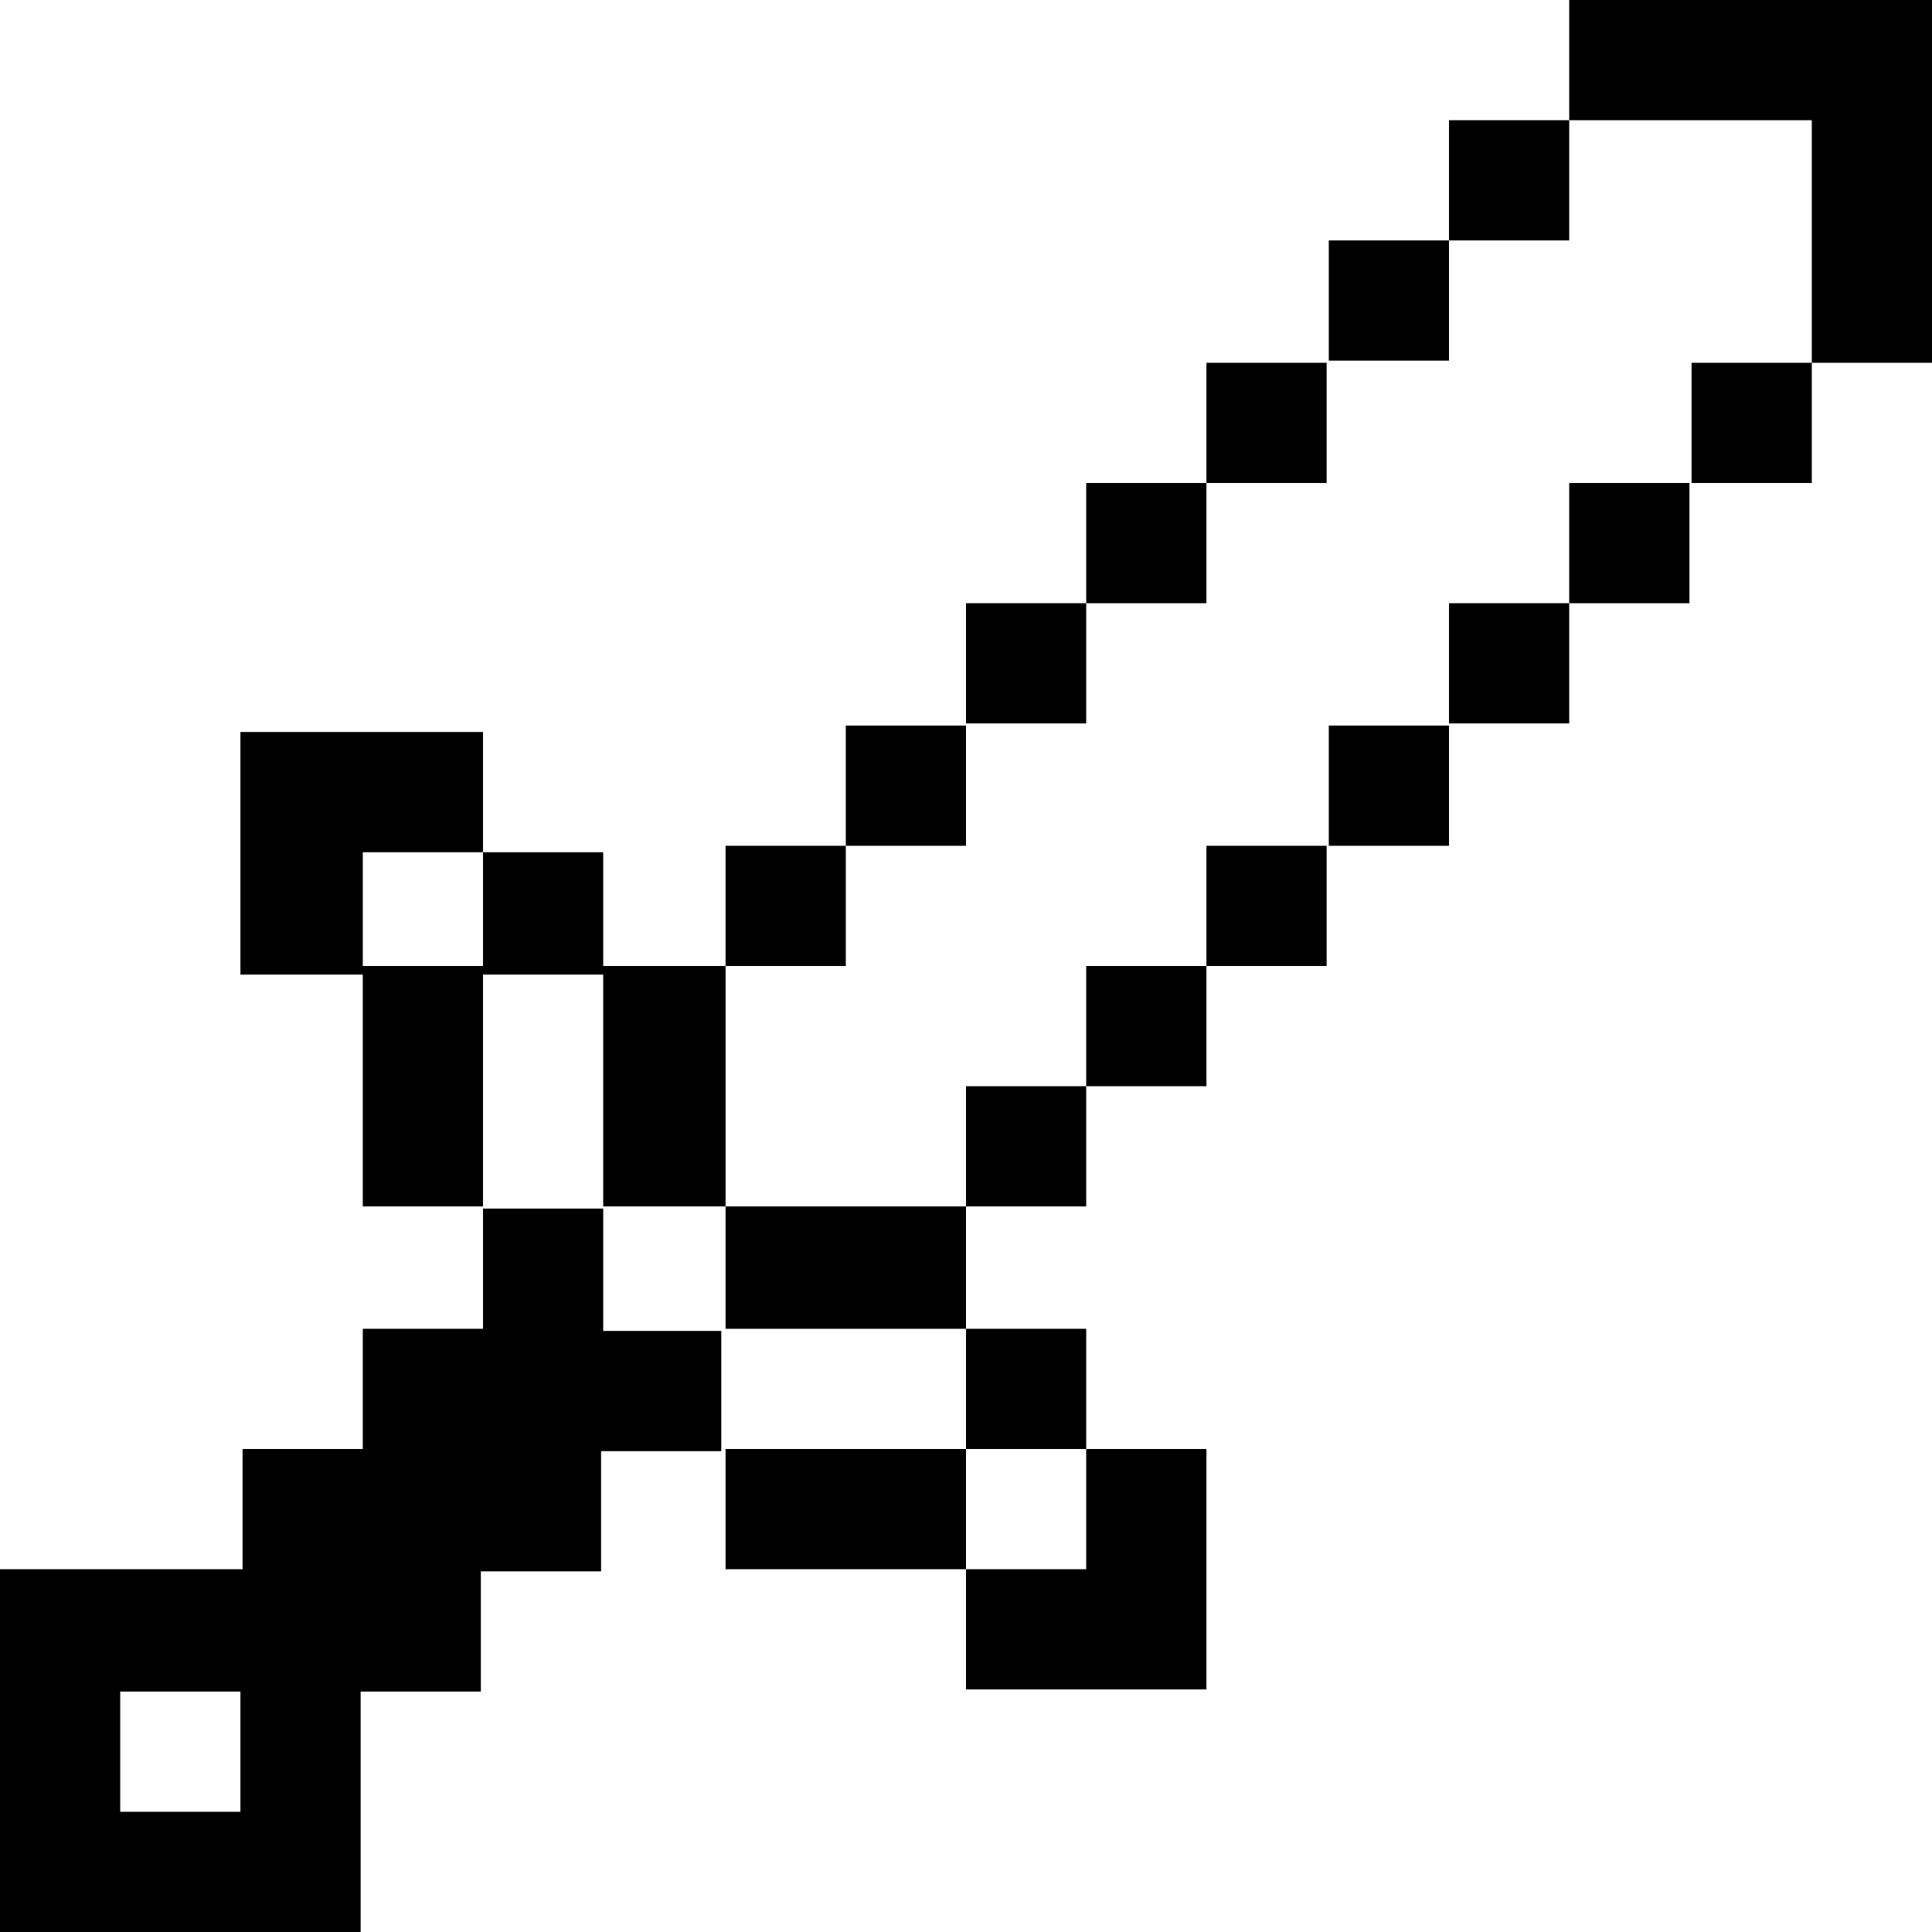 <?xml version="1.0" encoding="UTF-8"?><svg id="Layer_1" xmlns="http://www.w3.org/2000/svg" viewBox="0 0 90 90"><rect x="50.6" y="22.5" width="5.6" height="5.6"/><rect x="56.2" y="16.9" width="5.6" height="5.6"/><rect x="61.9" y="11.2" width="5.6" height="5.6"/><rect x="67.5" y="5.6" width="5.6" height="5.6"/><polygon points="84.4 0 78.8 0 73.1 0 73.1 5.6 78.8 5.6 84.4 5.6 84.4 11.2 84.4 16.9 90 16.9 90 11.2 90 5.6 90 0 84.4 0"/><rect x="61.9" y="33.8" width="5.6" height="5.6"/><rect x="67.5" y="28.1" width="5.6" height="5.6"/><rect x="73.1" y="22.5" width="5.6" height="5.6"/><rect x="78.8" y="16.9" width="5.6" height="5.6"/><polygon points="33.8 56.2 33.8 61.9 39.4 61.9 45 61.9 45 56.2 39.4 56.2 33.8 56.2"/><rect x="45" y="50.6" width="5.6" height="5.6"/><rect x="50.6" y="45" width="5.6" height="5.6"/><rect x="56.2" y="39.4" width="5.6" height="5.6"/><rect x="33.8" y="39.4" width="5.6" height="5.6"/><rect x="39.4" y="33.8" width="5.6" height="5.6"/><rect x="45" y="28.1" width="5.6" height="5.6"/><path d="m28.1,61.9v-5.6h-5.6v5.6h-5.6v5.6h-5.6v5.6H0v16.9h16.8v-11.2h5.6v-5.6h5.6v-5.6h5.6v-5.6h-5.5v-.1Zm-16.9,16.9v5.6h-5.6v-5.6h5.6Z"/><polygon points="22.5 45.4 28.1 45.4 28.1 50.6 28.1 56.2 33.8 56.2 33.8 50.6 33.8 45 28.1 45 28.1 39.7 22.5 39.7 22.5 45 16.9 45 16.9 39.7 22.5 39.7 22.5 34.1 16.9 34.1 11.2 34.1 11.2 39.7 11.2 45.4 16.9 45.4 16.9 50.6 16.9 56.2 22.5 56.2 22.5 50.6 22.5 45.4"/><polygon points="45 73.1 45 78.7 50.6 78.7 56.2 78.7 56.2 73.1 56.2 67.5 50.6 67.5 50.6 73.1 45 73.1"/><polygon points="39.4 67.5 33.8 67.5 33.8 73.1 39.4 73.1 45 73.1 45 67.5 39.4 67.5"/><rect x="45" y="61.9" width="5.6" height="5.6"/></svg>